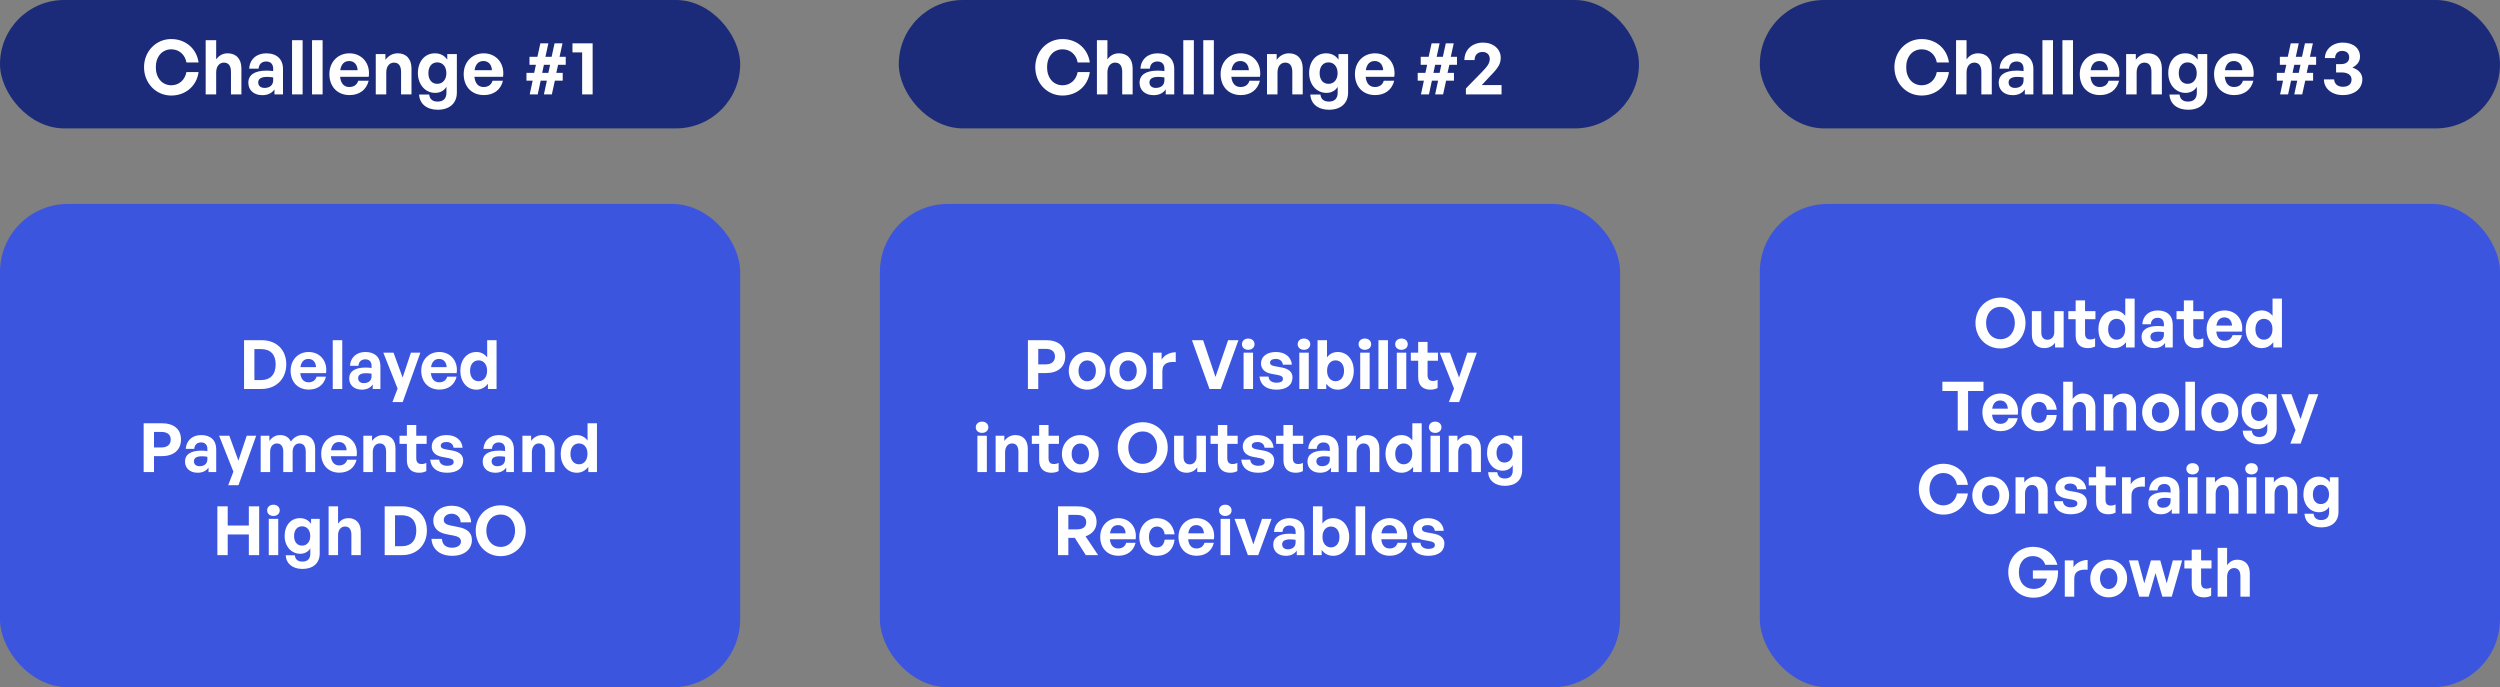 <?xml version="1.0" encoding="UTF-8"?> <svg xmlns="http://www.w3.org/2000/svg" width="662" height="182" viewBox="0 0 662 182" fill="none"><rect x="0" y="0" width="662" height="182" fill="#808080" stroke="none"/><rect y="54" width="196" height="128" rx="18" fill="#3C55DF"></rect><path d="M69.216 103H64.626V90.076H69.216C73.32 90.076 75.804 92.704 75.804 96.466C75.804 100.228 73.23 103 69.216 103ZM67.362 92.434V100.642H69.072C71.646 100.642 72.996 99.148 72.996 96.466C72.996 93.892 71.646 92.434 69.072 92.434H67.362ZM81.764 103.162C78.884 103.162 76.958 101.164 76.958 98.158C76.958 95.296 78.956 93.208 81.728 93.208C84.77 93.208 86.786 95.674 86.336 98.806H79.514C79.676 100.372 80.432 101.236 81.71 101.236C82.808 101.236 83.546 100.696 83.834 99.742H86.318C85.778 101.92 84.104 103.162 81.764 103.162ZM81.674 95.044C80.504 95.044 79.766 95.8 79.55 97.222H83.69C83.618 95.89 82.862 95.044 81.674 95.044ZM90.632 103H88.112V90.076H90.632V103ZM98.699 103V101.812C98.069 102.712 97.115 103.18 95.801 103.18C93.803 103.18 92.471 102.01 92.471 100.21C92.471 98.338 93.983 97.33 96.791 97.33C97.331 97.33 97.799 97.366 98.393 97.438V96.862C98.393 95.782 97.781 95.152 96.737 95.152C95.657 95.152 95.009 95.782 94.919 96.862H92.669C92.813 94.648 94.415 93.208 96.737 93.208C99.257 93.208 100.733 94.594 100.733 96.952V103H98.699ZM94.829 100.138C94.829 100.948 95.405 101.452 96.341 101.452C97.619 101.452 98.393 100.75 98.393 99.634V98.95C97.799 98.86 97.385 98.824 96.953 98.824C95.531 98.824 94.829 99.274 94.829 100.138ZM111.313 93.388L106.633 106.474H103.915L105.283 102.892L101.503 93.388H104.203L106.615 99.976L108.811 93.388H111.313ZM116.353 103.162C113.473 103.162 111.547 101.164 111.547 98.158C111.547 95.296 113.545 93.208 116.317 93.208C119.359 93.208 121.375 95.674 120.925 98.806H114.103C114.265 100.372 115.021 101.236 116.299 101.236C117.397 101.236 118.135 100.696 118.423 99.742H120.907C120.367 101.92 118.693 103.162 116.353 103.162ZM116.263 95.044C115.093 95.044 114.355 95.8 114.139 97.222H118.279C118.207 95.89 117.451 95.044 116.263 95.044ZM121.895 98.194C121.895 95.35 123.569 93.208 126.161 93.208C127.313 93.208 128.285 93.712 129.005 94.63V90.076H131.489V103H129.203V101.614C128.447 102.622 127.403 103.18 126.161 103.18C123.569 103.18 121.895 101.002 121.895 98.194ZM124.469 98.194C124.469 99.994 125.495 100.948 126.719 100.948C127.961 100.948 128.987 99.976 128.987 98.158C128.987 96.34 127.943 95.422 126.719 95.422C125.495 95.422 124.469 96.358 124.469 98.194ZM42.813 120.788H40.779V125H38.044V112.076H42.813C45.964 112.076 47.925 113.57 47.925 116.378C47.925 119.186 45.964 120.788 42.813 120.788ZM42.795 114.38H40.779V118.484H42.795C44.343 118.484 45.208 117.674 45.208 116.396C45.208 115.118 44.343 114.38 42.795 114.38ZM55.218 125V123.812C54.588 124.712 53.634 125.18 52.32 125.18C50.322 125.18 48.99 124.01 48.99 122.21C48.99 120.338 50.502 119.33 53.31 119.33C53.85 119.33 54.318 119.366 54.912 119.438V118.862C54.912 117.782 54.3 117.152 53.256 117.152C52.176 117.152 51.528 117.782 51.438 118.862H49.188C49.332 116.648 50.934 115.208 53.256 115.208C55.776 115.208 57.252 116.594 57.252 118.952V125H55.218ZM51.348 122.138C51.348 122.948 51.924 123.452 52.86 123.452C54.138 123.452 54.912 122.75 54.912 121.634V120.95C54.318 120.86 53.904 120.824 53.472 120.824C52.05 120.824 51.348 121.274 51.348 122.138ZM67.832 115.388L63.152 128.474H60.434L61.802 124.892L58.022 115.388H60.722L63.134 121.976L65.33 115.388H67.832ZM71.532 125H69.03V115.388H71.334V116.756C72.036 115.784 72.936 115.208 74.214 115.208C75.528 115.208 76.536 115.82 77.022 116.918C77.778 115.856 78.75 115.208 80.19 115.208C82.134 115.208 83.448 116.486 83.448 118.79V125H80.964V119.582C80.964 118.232 80.388 117.422 79.29 117.422C78.3 117.422 77.49 118.196 77.49 119.636V125H75.006V119.582C75.006 118.232 74.43 117.422 73.332 117.422C72.324 117.422 71.532 118.196 71.532 119.636V125ZM89.865 125.162C86.984 125.162 85.058 123.164 85.058 120.158C85.058 117.296 87.056 115.208 89.829 115.208C92.871 115.208 94.886 117.674 94.436 120.806H87.615C87.776 122.372 88.532 123.236 89.811 123.236C90.909 123.236 91.647 122.696 91.934 121.742H94.418C93.879 123.92 92.204 125.162 89.865 125.162ZM89.775 117.044C88.605 117.044 87.867 117.8 87.65 119.222H91.79C91.719 117.89 90.963 117.044 89.775 117.044ZM98.714 119.762V125H96.212V115.388H98.516V116.756C99.218 115.802 100.208 115.208 101.468 115.208C103.394 115.208 104.726 116.468 104.726 118.79V125H102.242V119.636C102.242 118.214 101.684 117.422 100.55 117.422C99.56 117.422 98.714 118.214 98.714 119.762ZM112.888 122.57V124.748C112.276 125.054 111.7 125.18 110.962 125.18C108.982 125.18 107.74 124.046 107.74 121.886V117.53H105.796V115.388H107.74V112.544H110.224V115.388H112.978V117.53H110.224V121.31C110.224 122.426 110.728 122.876 111.628 122.876C112.096 122.876 112.528 122.768 112.888 122.57ZM122.653 121.922C122.653 123.938 121.123 125.18 118.387 125.18C115.651 125.18 114.121 123.866 113.923 121.724H116.317C116.335 122.714 117.181 123.344 118.423 123.344C119.395 123.344 120.133 123.038 120.133 122.354C120.133 121.742 119.737 121.49 118.819 121.31L117.091 120.986C115.363 120.68 114.319 119.726 114.319 118.232C114.319 116.45 115.849 115.208 118.243 115.208C120.655 115.208 122.311 116.486 122.491 118.556H120.097C120.007 117.62 119.305 117.044 118.243 117.044C117.325 117.044 116.713 117.386 116.713 117.998C116.713 118.574 117.109 118.808 117.973 118.97L119.827 119.312C121.699 119.672 122.653 120.536 122.653 121.922ZM134.047 125V123.812C133.417 124.712 132.463 125.18 131.149 125.18C129.151 125.18 127.819 124.01 127.819 122.21C127.819 120.338 129.331 119.33 132.139 119.33C132.679 119.33 133.147 119.366 133.741 119.438V118.862C133.741 117.782 133.129 117.152 132.085 117.152C131.005 117.152 130.357 117.782 130.267 118.862H128.017C128.161 116.648 129.763 115.208 132.085 115.208C134.605 115.208 136.081 116.594 136.081 118.952V125H134.047ZM130.177 122.138C130.177 122.948 130.753 123.452 131.689 123.452C132.967 123.452 133.741 122.75 133.741 121.634V120.95C133.147 120.86 132.733 120.824 132.301 120.824C130.879 120.824 130.177 121.274 130.177 122.138ZM140.839 119.762V125H138.337V115.388H140.641V116.756C141.343 115.802 142.333 115.208 143.593 115.208C145.519 115.208 146.851 116.468 146.851 118.79V125H144.367V119.636C144.367 118.214 143.809 117.422 142.675 117.422C141.685 117.422 140.839 118.214 140.839 119.762ZM148.477 120.194C148.477 117.35 150.151 115.208 152.743 115.208C153.895 115.208 154.867 115.712 155.587 116.63V112.076H158.071V125H155.785V123.614C155.029 124.622 153.985 125.18 152.743 125.18C150.151 125.18 148.477 123.002 148.477 120.194ZM151.051 120.194C151.051 121.994 152.077 122.948 153.301 122.948C154.543 122.948 155.569 121.976 155.569 120.158C155.569 118.34 154.525 117.422 153.301 117.422C152.077 117.422 151.051 118.358 151.051 120.194ZM60.295 147H57.559V134.076H60.295V139.17H65.893V134.076H68.629V147H65.893V141.528H60.295V147ZM74.07 135.156C74.07 136.002 73.386 136.632 72.396 136.632C71.424 136.632 70.74 136.002 70.74 135.156C70.74 134.274 71.424 133.644 72.396 133.644C73.386 133.644 74.07 134.274 74.07 135.156ZM73.674 147H71.172V137.388H73.674V147ZM80.086 150.654C77.494 150.654 75.766 149.25 75.658 147.036H78.07C78.178 148.134 78.88 148.71 80.068 148.71C81.454 148.71 82.174 147.972 82.174 146.586V145.182C81.652 146.1 80.662 146.64 79.492 146.64C77.134 146.64 75.37 144.642 75.37 141.924C75.37 139.134 77.026 137.208 79.402 137.208C80.698 137.208 81.67 137.712 82.372 138.702V137.388H84.658V146.55C84.658 149.106 82.93 150.654 80.086 150.654ZM77.872 141.924C77.872 143.49 78.682 144.48 79.978 144.48C81.292 144.48 82.156 143.454 82.156 141.942C82.156 140.376 81.292 139.368 79.978 139.368C78.7 139.368 77.872 140.358 77.872 141.924ZM89.518 141.762V147H87.016V134.076H89.518V138.648C90.184 137.766 91.012 137.208 92.272 137.208C94.198 137.208 95.53 138.468 95.53 140.79V147H93.046V141.636C93.046 140.214 92.488 139.422 91.354 139.422C90.364 139.422 89.518 140.214 89.518 141.762ZM106.454 147H101.864V134.076H106.454C110.558 134.076 113.042 136.704 113.042 140.466C113.042 144.228 110.468 147 106.454 147ZM104.6 136.434V144.642H106.31C108.884 144.642 110.234 143.148 110.234 140.466C110.234 137.892 108.884 136.434 106.31 136.434H104.6ZM124.96 142.986C124.96 145.452 122.98 147.18 119.74 147.18C116.482 147.18 114.448 145.434 114.25 142.698H117.022C117.094 144.12 118.012 145.038 119.686 145.038C121.072 145.038 122.062 144.426 122.062 143.382C122.062 142.572 121.432 142.086 120.334 141.87L118.21 141.456C116.248 141.078 114.736 140.016 114.736 137.874C114.736 135.57 116.77 133.914 119.56 133.914C122.458 133.914 124.582 135.606 124.762 138.306H121.99C121.9 136.956 120.964 136.038 119.596 136.038C118.264 136.038 117.508 136.794 117.508 137.694C117.508 138.576 118.318 138.954 119.254 139.134L121.468 139.584C123.736 140.034 124.96 141.078 124.96 142.986ZM132.576 147.27C128.85 147.27 125.97 144.39 125.97 140.52C125.97 136.65 128.85 133.806 132.576 133.806C136.32 133.806 139.218 136.65 139.218 140.52C139.218 144.39 136.32 147.27 132.576 147.27ZM132.576 144.822C134.952 144.822 136.392 142.896 136.392 140.52C136.392 138.144 134.952 136.254 132.576 136.254C130.218 136.254 128.778 138.144 128.778 140.52C128.778 142.896 130.218 144.822 132.576 144.822Z" fill="white"></path><rect x="233" y="54" width="196" height="128" rx="18" fill="#3C55DF"></rect><path d="M276.964 98.788H274.93V103H272.194V90.076H276.964C280.114 90.076 282.076 91.57 282.076 94.378C282.076 97.186 280.114 98.788 276.964 98.788ZM276.946 92.38H274.93V96.484H276.946C278.494 96.484 279.358 95.674 279.358 94.396C279.358 93.118 278.494 92.38 276.946 92.38ZM287.893 103.18C285.103 103.18 283.015 100.984 283.015 98.194C283.015 95.386 285.103 93.208 287.893 93.208C290.683 93.208 292.771 95.386 292.771 98.194C292.771 100.984 290.683 103.18 287.893 103.18ZM287.893 100.966C289.135 100.966 290.197 99.976 290.197 98.194C290.197 96.412 289.135 95.44 287.893 95.44C286.651 95.44 285.589 96.412 285.589 98.194C285.589 99.976 286.651 100.966 287.893 100.966ZM298.715 103.18C295.925 103.18 293.837 100.984 293.837 98.194C293.837 95.386 295.925 93.208 298.715 93.208C301.505 93.208 303.593 95.386 303.593 98.194C303.593 100.984 301.505 103.18 298.715 103.18ZM298.715 100.966C299.957 100.966 301.019 99.976 301.019 98.194C301.019 96.412 299.957 95.44 298.715 95.44C297.473 95.44 296.411 96.412 296.411 98.194C296.411 99.976 297.473 100.966 298.715 100.966ZM307.792 98.338V103H305.29V93.388H307.594V95.242C308.296 94.018 309.79 93.28 311.338 93.28V95.872C309.214 95.71 307.792 96.214 307.792 98.338ZM327.939 90.076L323.259 103H320.271L315.627 90.076H318.579L321.855 99.814L325.203 90.076H327.939ZM332.201 91.156C332.201 92.002 331.517 92.632 330.527 92.632C329.555 92.632 328.871 92.002 328.871 91.156C328.871 90.274 329.555 89.644 330.527 89.644C331.517 89.644 332.201 90.274 332.201 91.156ZM331.805 103H329.303V93.388H331.805V103ZM342.249 99.922C342.249 101.938 340.719 103.18 337.983 103.18C335.247 103.18 333.717 101.866 333.519 99.724H335.913C335.931 100.714 336.777 101.344 338.019 101.344C338.991 101.344 339.729 101.038 339.729 100.354C339.729 99.742 339.333 99.49 338.415 99.31L336.687 98.986C334.959 98.68 333.915 97.726 333.915 96.232C333.915 94.45 335.445 93.208 337.839 93.208C340.251 93.208 341.907 94.486 342.087 96.556H339.693C339.603 95.62 338.901 95.044 337.839 95.044C336.921 95.044 336.309 95.386 336.309 95.998C336.309 96.574 336.705 96.808 337.569 96.97L339.423 97.312C341.295 97.672 342.249 98.536 342.249 99.922ZM346.956 91.156C346.956 92.002 346.272 92.632 345.282 92.632C344.31 92.632 343.626 92.002 343.626 91.156C343.626 90.274 344.31 89.644 345.282 89.644C346.272 89.644 346.956 90.274 346.956 91.156ZM346.56 103H344.058V93.388H346.56V103ZM358.48 98.194C358.48 101.002 356.806 103.18 354.214 103.18C352.972 103.18 351.928 102.622 351.19 101.614V103H348.886V90.076H351.388V94.63C352.09 93.694 353.062 93.208 354.214 93.208C356.806 93.208 358.48 95.35 358.48 98.194ZM355.906 98.194C355.906 96.358 354.88 95.422 353.656 95.422C352.45 95.422 351.406 96.34 351.406 98.158C351.406 99.976 352.414 100.948 353.656 100.948C354.88 100.948 355.906 99.994 355.906 98.194ZM363.081 91.156C363.081 92.002 362.397 92.632 361.407 92.632C360.435 92.632 359.751 92.002 359.751 91.156C359.751 90.274 360.435 89.644 361.407 89.644C362.397 89.644 363.081 90.274 363.081 91.156ZM362.685 103H360.183V93.388H362.685V103ZM367.532 103H365.012V90.076H367.532V103ZM372.774 91.156C372.774 92.002 372.09 92.632 371.1 92.632C370.128 92.632 369.444 92.002 369.444 91.156C369.444 90.274 370.128 89.644 371.1 89.644C372.09 89.644 372.774 90.274 372.774 91.156ZM372.378 103H369.876V93.388H372.378V103ZM380.68 100.57V102.748C380.068 103.054 379.492 103.18 378.754 103.18C376.774 103.18 375.532 102.046 375.532 99.886V95.53H373.588V93.388H375.532V90.544H378.016V93.388H380.77V95.53H378.016V99.31C378.016 100.426 378.52 100.876 379.42 100.876C379.888 100.876 380.32 100.768 380.68 100.57ZM391.056 93.388L386.376 106.474H383.658L385.026 102.892L381.246 93.388H383.946L386.358 99.976L388.554 93.388H391.056ZM261.713 113.156C261.713 114.002 261.029 114.632 260.039 114.632C259.067 114.632 258.383 114.002 258.383 113.156C258.383 112.274 259.067 111.644 260.039 111.644C261.029 111.644 261.713 112.274 261.713 113.156ZM261.317 125H258.815V115.388H261.317V125ZM266.146 119.762V125H263.644V115.388H265.948V116.756C266.65 115.802 267.64 115.208 268.9 115.208C270.826 115.208 272.158 116.468 272.158 118.79V125H269.674V119.636C269.674 118.214 269.116 117.422 267.982 117.422C266.992 117.422 266.146 118.214 266.146 119.762ZM280.319 122.57V124.748C279.707 125.054 279.131 125.18 278.393 125.18C276.413 125.18 275.171 124.046 275.171 121.886V117.53H273.227V115.388H275.171V112.544H277.655V115.388H280.409V117.53H277.655V121.31C277.655 122.426 278.159 122.876 279.059 122.876C279.527 122.876 279.959 122.768 280.319 122.57ZM286.074 125.18C283.284 125.18 281.196 122.984 281.196 120.194C281.196 117.386 283.284 115.208 286.074 115.208C288.864 115.208 290.952 117.386 290.952 120.194C290.952 122.984 288.864 125.18 286.074 125.18ZM286.074 122.966C287.316 122.966 288.378 121.976 288.378 120.194C288.378 118.412 287.316 117.44 286.074 117.44C284.832 117.44 283.77 118.412 283.77 120.194C283.77 121.976 284.832 122.966 286.074 122.966ZM302.576 125.27C298.85 125.27 295.97 122.39 295.97 118.52C295.97 114.65 298.85 111.806 302.576 111.806C306.32 111.806 309.218 114.65 309.218 118.52C309.218 122.39 306.32 125.27 302.576 125.27ZM302.576 122.822C304.952 122.822 306.392 120.896 306.392 118.52C306.392 116.144 304.952 114.254 302.576 114.254C300.218 114.254 298.778 116.144 298.778 118.52C298.778 120.896 300.218 122.822 302.576 122.822ZM316.839 120.95V115.388H319.323V125H317.037V123.74C316.515 124.586 315.453 125.18 314.229 125.18C312.303 125.18 310.899 124.01 310.899 121.508V115.388H313.401V121.022C313.401 122.372 314.067 122.966 315.075 122.966C315.975 122.966 316.839 122.246 316.839 120.95ZM327.647 122.57V124.748C327.035 125.054 326.459 125.18 325.721 125.18C323.741 125.18 322.499 124.046 322.499 121.886V117.53H320.555V115.388H322.499V112.544H324.983V115.388H327.737V117.53H324.983V121.31C324.983 122.426 325.487 122.876 326.387 122.876C326.855 122.876 327.287 122.768 327.647 122.57ZM337.413 121.922C337.413 123.938 335.883 125.18 333.147 125.18C330.411 125.18 328.881 123.866 328.683 121.724H331.077C331.095 122.714 331.941 123.344 333.183 123.344C334.155 123.344 334.893 123.038 334.893 122.354C334.893 121.742 334.497 121.49 333.579 121.31L331.851 120.986C330.123 120.68 329.079 119.726 329.079 118.232C329.079 116.45 330.609 115.208 333.003 115.208C335.415 115.208 337.071 116.486 337.251 118.556H334.857C334.767 117.62 334.065 117.044 333.003 117.044C332.085 117.044 331.473 117.386 331.473 117.998C331.473 118.574 331.869 118.808 332.733 118.97L334.587 119.312C336.459 119.672 337.413 120.536 337.413 121.922ZM345.004 122.57V124.748C344.392 125.054 343.816 125.18 343.078 125.18C341.098 125.18 339.856 124.046 339.856 121.886V117.53H337.912V115.388H339.856V112.544H342.34V115.388H345.094V117.53H342.34V121.31C342.34 122.426 342.844 122.876 343.744 122.876C344.212 122.876 344.644 122.768 345.004 122.57ZM352.445 125V123.812C351.815 124.712 350.861 125.18 349.547 125.18C347.549 125.18 346.217 124.01 346.217 122.21C346.217 120.338 347.729 119.33 350.537 119.33C351.077 119.33 351.545 119.366 352.139 119.438V118.862C352.139 117.782 351.527 117.152 350.483 117.152C349.403 117.152 348.755 117.782 348.665 118.862H346.415C346.559 116.648 348.161 115.208 350.483 115.208C353.003 115.208 354.479 116.594 354.479 118.952V125H352.445ZM348.575 122.138C348.575 122.948 349.151 123.452 350.087 123.452C351.365 123.452 352.139 122.75 352.139 121.634V120.95C351.545 120.86 351.131 120.824 350.699 120.824C349.277 120.824 348.575 121.274 348.575 122.138ZM359.237 119.762V125H356.735V115.388H359.039V116.756C359.741 115.802 360.731 115.208 361.991 115.208C363.917 115.208 365.249 116.468 365.249 118.79V125H362.765V119.636C362.765 118.214 362.207 117.422 361.073 117.422C360.083 117.422 359.237 118.214 359.237 119.762ZM366.875 120.194C366.875 117.35 368.549 115.208 371.141 115.208C372.293 115.208 373.265 115.712 373.985 116.63V112.076H376.469V125H374.183V123.614C373.427 124.622 372.383 125.18 371.141 125.18C368.549 125.18 366.875 123.002 366.875 120.194ZM369.449 120.194C369.449 121.994 370.475 122.948 371.699 122.948C372.941 122.948 373.967 121.976 373.967 120.158C373.967 118.34 372.923 117.422 371.699 117.422C370.475 117.422 369.449 118.358 369.449 120.194ZM381.701 113.156C381.701 114.002 381.017 114.632 380.027 114.632C379.055 114.632 378.371 114.002 378.371 113.156C378.371 112.274 379.055 111.644 380.027 111.644C381.017 111.644 381.701 112.274 381.701 113.156ZM381.305 125H378.803V115.388H381.305V125ZM386.133 119.762V125H383.631V115.388H385.935V116.756C386.637 115.802 387.627 115.208 388.887 115.208C390.813 115.208 392.145 116.468 392.145 118.79V125H389.661V119.636C389.661 118.214 389.103 117.422 387.969 117.422C386.979 117.422 386.133 118.214 386.133 119.762ZM398.487 128.654C395.895 128.654 394.167 127.25 394.059 125.036H396.471C396.579 126.134 397.281 126.71 398.469 126.71C399.855 126.71 400.575 125.972 400.575 124.586V123.182C400.053 124.1 399.063 124.64 397.893 124.64C395.535 124.64 393.771 122.642 393.771 119.924C393.771 117.134 395.427 115.208 397.803 115.208C399.099 115.208 400.071 115.712 400.773 116.702V115.388H403.059V124.55C403.059 127.106 401.331 128.654 398.487 128.654ZM396.273 119.924C396.273 121.49 397.083 122.48 398.379 122.48C399.693 122.48 400.557 121.454 400.557 119.942C400.557 118.376 399.693 117.368 398.379 117.368C397.101 117.368 396.273 118.358 396.273 119.924ZM282.9 147H280.164V134.076H285.222C288.48 134.076 290.37 135.588 290.37 138.27C290.37 140.016 289.29 141.402 287.454 142.014L290.784 147H287.526L284.61 142.428H282.9V147ZM282.9 136.344V140.178H285.096C286.752 140.178 287.634 139.53 287.634 138.27C287.634 136.992 286.752 136.344 285.096 136.344H282.9ZM296.142 147.162C293.262 147.162 291.336 145.164 291.336 142.158C291.336 139.296 293.334 137.208 296.106 137.208C299.148 137.208 301.164 139.674 300.714 142.806H293.892C294.054 144.372 294.81 145.236 296.088 145.236C297.186 145.236 297.924 144.696 298.212 143.742H300.696C300.156 145.92 298.482 147.162 296.142 147.162ZM296.052 139.044C294.882 139.044 294.144 139.8 293.928 141.222H298.068C297.996 139.89 297.24 139.044 296.052 139.044ZM306.364 147.18C303.592 147.18 301.684 145.128 301.684 142.194C301.684 139.314 303.664 137.208 306.364 137.208C308.866 137.208 310.72 138.9 311.026 141.492H308.398C308.272 140.214 307.498 139.422 306.364 139.422C305.068 139.422 304.24 140.484 304.24 142.194C304.24 143.922 305.05 144.966 306.364 144.966C307.516 144.966 308.254 144.21 308.398 142.896H311.026C310.738 145.542 308.938 147.18 306.364 147.18ZM316.873 147.162C313.993 147.162 312.067 145.164 312.067 142.158C312.067 139.296 314.065 137.208 316.837 137.208C319.879 137.208 321.895 139.674 321.445 142.806H314.623C314.785 144.372 315.541 145.236 316.819 145.236C317.917 145.236 318.655 144.696 318.943 143.742H321.427C320.887 145.92 319.213 147.162 316.873 147.162ZM316.783 139.044C315.613 139.044 314.875 139.8 314.659 141.222H318.799C318.727 139.89 317.971 139.044 316.783 139.044ZM326.119 135.156C326.119 136.002 325.435 136.632 324.445 136.632C323.473 136.632 322.789 136.002 322.789 135.156C322.789 134.274 323.473 133.644 324.445 133.644C325.435 133.644 326.119 134.274 326.119 135.156ZM325.723 147H323.221V137.388H325.723V147ZM336.707 137.388L333.179 147H330.443L326.897 137.388H329.597L331.883 144.156L334.187 137.388H336.707ZM343.383 147V145.812C342.753 146.712 341.799 147.18 340.485 147.18C338.487 147.18 337.155 146.01 337.155 144.21C337.155 142.338 338.667 141.33 341.475 141.33C342.015 141.33 342.483 141.366 343.077 141.438V140.862C343.077 139.782 342.465 139.152 341.421 139.152C340.341 139.152 339.693 139.782 339.603 140.862H337.353C337.497 138.648 339.099 137.208 341.421 137.208C343.941 137.208 345.417 138.594 345.417 140.952V147H343.383ZM339.513 144.138C339.513 144.948 340.089 145.452 341.025 145.452C342.303 145.452 343.077 144.75 343.077 143.634V142.95C342.483 142.86 342.069 142.824 341.637 142.824C340.215 142.824 339.513 143.274 339.513 144.138ZM357.267 142.194C357.267 145.002 355.593 147.18 353.001 147.18C351.759 147.18 350.715 146.622 349.977 145.614V147H347.673V134.076H350.175V138.63C350.877 137.694 351.849 137.208 353.001 137.208C355.593 137.208 357.267 139.35 357.267 142.194ZM354.693 142.194C354.693 140.358 353.667 139.422 352.443 139.422C351.237 139.422 350.193 140.34 350.193 142.158C350.193 143.976 351.201 144.948 352.443 144.948C353.667 144.948 354.693 143.994 354.693 142.194ZM361.49 147H358.97V134.076H361.49V147ZM368.01 147.162C365.13 147.162 363.204 145.164 363.204 142.158C363.204 139.296 365.202 137.208 367.974 137.208C371.016 137.208 373.032 139.674 372.582 142.806H365.76C365.922 144.372 366.678 145.236 367.956 145.236C369.054 145.236 369.792 144.696 370.08 143.742H372.564C372.024 145.92 370.35 147.162 368.01 147.162ZM367.92 139.044C366.75 139.044 366.012 139.8 365.796 141.222H369.936C369.864 139.89 369.108 139.044 367.92 139.044ZM382.476 143.922C382.476 145.938 380.946 147.18 378.21 147.18C375.474 147.18 373.944 145.866 373.746 143.724H376.14C376.158 144.714 377.004 145.344 378.246 145.344C379.218 145.344 379.956 145.038 379.956 144.354C379.956 143.742 379.56 143.49 378.642 143.31L376.914 142.986C375.186 142.68 374.142 141.726 374.142 140.232C374.142 138.45 375.672 137.208 378.066 137.208C380.478 137.208 382.134 138.486 382.314 140.556H379.92C379.83 139.62 379.128 139.044 378.066 139.044C377.148 139.044 376.536 139.386 376.536 139.998C376.536 140.574 376.932 140.808 377.796 140.97L379.65 141.312C381.522 141.672 382.476 142.536 382.476 143.922Z" fill="white"></path><rect width="196" height="34" rx="17" fill="#1B2B79"></rect><path d="M45.34 25.3C41.3 25.3 38.14 22.02 38.14 17.8C38.14 13.6 41.3 10.34 45.34 10.34C49.12 10.34 52.08 12.86 52.58 16.54H49.36C49.02 14.48 47.42 13.06 45.38 13.06C42.92 13.06 41.26 15 41.26 17.8C41.26 20.62 42.92 22.58 45.38 22.58C47.42 22.58 49 21.14 49.36 19.08H52.58C52.08 22.8 49.12 25.3 45.34 25.3ZM57.243 19.18V25H54.463V10.64H57.243V15.72C57.983 14.74 58.903 14.12 60.303 14.12C62.443 14.12 63.923 15.52 63.923 18.1V25H61.163V19.04C61.163 17.46 60.543 16.58 59.283 16.58C58.183 16.58 57.243 17.46 57.243 19.18ZM72.678 25V23.68C71.978 24.68 70.918 25.2 69.458 25.2C67.238 25.2 65.758 23.9 65.758 21.9C65.758 19.82 67.438 18.7 70.558 18.7C71.158 18.7 71.678 18.74 72.338 18.82V18.18C72.338 16.98 71.658 16.28 70.498 16.28C69.298 16.28 68.578 16.98 68.478 18.18H65.978C66.138 15.72 67.918 14.12 70.498 14.12C73.298 14.12 74.938 15.66 74.938 18.28V25H72.678ZM68.378 21.82C68.378 22.72 69.018 23.28 70.058 23.28C71.478 23.28 72.338 22.5 72.338 21.26V20.5C71.678 20.4 71.218 20.36 70.738 20.36C69.158 20.36 68.378 20.86 68.378 21.82ZM80.134 25H77.334V10.64H80.134V25ZM85.427 25H82.627V10.64H85.427V25ZM92.56 25.18C89.36 25.18 87.22 22.96 87.22 19.62C87.22 16.44 89.44 14.12 92.52 14.12C95.9 14.12 98.14 16.86 97.64 20.34H90.06C90.24 22.08 91.08 23.04 92.5 23.04C93.72 23.04 94.54 22.44 94.86 21.38H97.62C97.02 23.8 95.16 25.18 92.56 25.18ZM92.46 16.16C91.16 16.16 90.34 17 90.1 18.58H94.7C94.62 17.1 93.78 16.16 92.46 16.16ZM102.282 19.18V25H99.502V14.32H102.062V15.84C102.842 14.78 103.942 14.12 105.342 14.12C107.482 14.12 108.962 15.52 108.962 18.1V25H106.202V19.04C106.202 17.46 105.582 16.58 104.322 16.58C103.222 16.58 102.282 17.46 102.282 19.18ZM115.897 29.06C113.017 29.06 111.097 27.5 110.977 25.04H113.657C113.777 26.26 114.557 26.9 115.877 26.9C117.417 26.9 118.217 26.08 118.217 24.54V22.98C117.637 24 116.537 24.6 115.237 24.6C112.617 24.6 110.657 22.38 110.657 19.36C110.657 16.26 112.497 14.12 115.137 14.12C116.577 14.12 117.657 14.68 118.437 15.78V14.32H120.977V24.5C120.977 27.34 119.057 29.06 115.897 29.06ZM113.437 19.36C113.437 21.1 114.337 22.2 115.777 22.2C117.237 22.2 118.197 21.06 118.197 19.38C118.197 17.64 117.237 16.52 115.777 16.52C114.357 16.52 113.437 17.62 113.437 19.36ZM128.126 25.18C124.926 25.18 122.786 22.96 122.786 19.62C122.786 16.44 125.006 14.12 128.086 14.12C131.466 14.12 133.706 16.86 133.206 20.34H125.626C125.806 22.08 126.646 23.04 128.066 23.04C129.286 23.04 130.106 22.44 130.426 21.38H133.186C132.586 23.8 130.726 25.18 128.126 25.18ZM128.026 16.16C126.726 16.16 125.906 17 125.666 18.58H130.266C130.186 17.1 129.346 16.16 128.026 16.16ZM142.388 25H140.268L141.048 21.36H139.408V19.3H141.448L141.908 17.16H140.208V15.04H142.308L143.088 11.48H145.208L144.428 15.04H146.068L146.848 11.48H148.948L148.168 15.04H149.808V17.16H147.788L147.308 19.3H149.008V21.36H146.928L146.128 25H144.028L144.808 21.36H143.168L142.388 25ZM144.028 17.16L143.568 19.3H145.208L145.668 17.16H144.028ZM156.931 25H154.151V13.88H151.591V11.48H156.931V25Z" fill="white"></path><rect x="466" width="196" height="34" rx="17" fill="#1B2B79"></rect><path d="M508.84 25.3C504.8 25.3 501.64 22.02 501.64 17.8C501.64 13.6 504.8 10.34 508.84 10.34C512.62 10.34 515.58 12.86 516.08 16.54H512.86C512.52 14.48 510.92 13.06 508.88 13.06C506.42 13.06 504.76 15 504.76 17.8C504.76 20.62 506.42 22.58 508.88 22.58C510.92 22.58 512.5 21.14 512.86 19.08H516.08C515.58 22.8 512.62 25.3 508.84 25.3ZM520.743 19.18V25H517.963V10.64H520.743V15.72C521.483 14.74 522.403 14.12 523.803 14.12C525.943 14.12 527.423 15.52 527.423 18.1V25H524.663V19.04C524.663 17.46 524.043 16.58 522.783 16.58C521.683 16.58 520.743 17.46 520.743 19.18ZM536.178 25V23.68C535.478 24.68 534.418 25.2 532.958 25.2C530.738 25.2 529.258 23.9 529.258 21.9C529.258 19.82 530.938 18.7 534.058 18.7C534.658 18.7 535.178 18.74 535.838 18.82V18.18C535.838 16.98 535.158 16.28 533.998 16.28C532.798 16.28 532.078 16.98 531.978 18.18H529.478C529.638 15.72 531.418 14.12 533.998 14.12C536.798 14.12 538.438 15.66 538.438 18.28V25H536.178ZM531.878 21.82C531.878 22.72 532.518 23.28 533.558 23.28C534.978 23.28 535.838 22.5 535.838 21.26V20.5C535.178 20.4 534.718 20.36 534.238 20.36C532.658 20.36 531.878 20.86 531.878 21.82ZM543.634 25H540.834V10.64H543.634V25ZM548.927 25H546.127V10.64H548.927V25ZM556.06 25.18C552.86 25.18 550.72 22.96 550.72 19.62C550.72 16.44 552.94 14.12 556.02 14.12C559.4 14.12 561.64 16.86 561.14 20.34H553.56C553.74 22.08 554.58 23.04 556 23.04C557.22 23.04 558.04 22.44 558.36 21.38H561.12C560.52 23.8 558.66 25.18 556.06 25.18ZM555.96 16.16C554.66 16.16 553.84 17 553.6 18.58H558.2C558.12 17.1 557.28 16.16 555.96 16.16ZM565.782 19.18V25H563.002V14.32H565.562V15.84C566.342 14.78 567.442 14.12 568.842 14.12C570.982 14.12 572.462 15.52 572.462 18.1V25H569.702V19.04C569.702 17.46 569.082 16.58 567.822 16.58C566.722 16.58 565.782 17.46 565.782 19.18ZM579.397 29.06C576.517 29.06 574.597 27.5 574.477 25.04H577.157C577.277 26.26 578.057 26.9 579.377 26.9C580.917 26.9 581.717 26.08 581.717 24.54V22.98C581.137 24 580.037 24.6 578.737 24.6C576.117 24.6 574.157 22.38 574.157 19.36C574.157 16.26 575.997 14.12 578.637 14.12C580.077 14.12 581.157 14.68 581.937 15.78V14.32H584.477V24.5C584.477 27.34 582.557 29.06 579.397 29.06ZM576.937 19.36C576.937 21.1 577.837 22.2 579.277 22.2C580.737 22.2 581.697 21.06 581.697 19.38C581.697 17.64 580.737 16.52 579.277 16.52C577.857 16.52 576.937 17.62 576.937 19.36ZM591.626 25.18C588.426 25.18 586.286 22.96 586.286 19.62C586.286 16.44 588.506 14.12 591.586 14.12C594.966 14.12 597.206 16.86 596.706 20.34H589.126C589.306 22.08 590.146 23.04 591.566 23.04C592.786 23.04 593.606 22.44 593.926 21.38H596.686C596.086 23.8 594.226 25.18 591.626 25.18ZM591.526 16.16C590.226 16.16 589.406 17 589.166 18.58H593.766C593.686 17.1 592.846 16.16 591.526 16.16ZM605.888 25H603.768L604.548 21.36H602.908V19.3H604.948L605.408 17.16H603.708V15.04H605.808L606.588 11.48H608.708L607.928 15.04H609.568L610.348 11.48H612.448L611.668 15.04H613.308V17.16H611.288L610.808 19.3H612.508V21.36H610.428L609.628 25H607.528L608.308 21.36H606.668L605.888 25ZM607.528 17.16L607.068 19.3H608.708L609.168 17.16H607.528ZM620.371 25.18C617.451 25.18 615.391 23.46 615.371 21.02H618.071C618.151 22.24 619.031 22.98 620.411 22.98C621.851 22.98 622.691 22.26 622.691 21.06C622.691 19.88 621.711 19.18 620.051 19.18H618.591V16.98H619.891C621.251 16.98 622.071 16.3 622.071 15.2C622.071 14.14 621.371 13.48 620.211 13.48C619.071 13.48 618.351 14.2 618.331 15.38H615.631C615.651 13.04 617.691 11.28 620.351 11.28C623.191 11.28 624.931 12.82 624.931 15C624.931 16.24 624.211 17.22 622.911 17.9C624.591 18.44 625.551 19.52 625.551 20.98C625.551 23.48 623.471 25.18 620.371 25.18Z" fill="white"></path><rect x="466" y="54" width="196" height="128" rx="18" fill="#3C55DF"></rect><path d="M529.711 92.27C525.985 92.27 523.105 89.39 523.105 85.52C523.105 81.65 525.985 78.806 529.711 78.806C533.455 78.806 536.353 81.65 536.353 85.52C536.353 89.39 533.455 92.27 529.711 92.27ZM529.711 89.822C532.087 89.822 533.527 87.896 533.527 85.52C533.527 83.144 532.087 81.254 529.711 81.254C527.353 81.254 525.913 83.144 525.913 85.52C525.913 87.896 527.353 89.822 529.711 89.822ZM543.974 87.95V82.388H546.458V92H544.172V90.74C543.65 91.586 542.588 92.18 541.364 92.18C539.438 92.18 538.034 91.01 538.034 88.508V82.388H540.536V88.022C540.536 89.372 541.202 89.966 542.21 89.966C543.11 89.966 543.974 89.246 543.974 87.95ZM554.782 89.57V91.748C554.17 92.054 553.594 92.18 552.856 92.18C550.876 92.18 549.634 91.046 549.634 88.886V84.53H547.69V82.388H549.634V79.544H552.118V82.388H554.872V84.53H552.118V88.31C552.118 89.426 552.622 89.876 553.522 89.876C553.99 89.876 554.422 89.768 554.782 89.57ZM555.658 87.194C555.658 84.35 557.332 82.208 559.924 82.208C561.076 82.208 562.048 82.712 562.768 83.63V79.076H565.252V92H562.966V90.614C562.21 91.622 561.166 92.18 559.924 92.18C557.332 92.18 555.658 90.002 555.658 87.194ZM558.232 87.194C558.232 88.994 559.258 89.948 560.482 89.948C561.724 89.948 562.75 88.976 562.75 87.158C562.75 85.34 561.706 84.422 560.482 84.422C559.258 84.422 558.232 85.358 558.232 87.194ZM573.31 92V90.812C572.68 91.712 571.726 92.18 570.412 92.18C568.414 92.18 567.082 91.01 567.082 89.21C567.082 87.338 568.594 86.33 571.402 86.33C571.942 86.33 572.41 86.366 573.004 86.438V85.862C573.004 84.782 572.392 84.152 571.348 84.152C570.268 84.152 569.62 84.782 569.53 85.862H567.28C567.424 83.648 569.026 82.208 571.348 82.208C573.868 82.208 575.344 83.594 575.344 85.952V92H573.31ZM569.44 89.138C569.44 89.948 570.016 90.452 570.952 90.452C572.23 90.452 573.004 89.75 573.004 88.634V87.95C572.41 87.86 571.996 87.824 571.564 87.824C570.142 87.824 569.44 88.274 569.44 89.138ZM583.435 89.57V91.748C582.823 92.054 582.247 92.18 581.509 92.18C579.529 92.18 578.287 91.046 578.287 88.886V84.53H576.343V82.388H578.287V79.544H580.771V82.388H583.525V84.53H580.771V88.31C580.771 89.426 581.275 89.876 582.175 89.876C582.643 89.876 583.075 89.768 583.435 89.57ZM589.118 92.162C586.238 92.162 584.312 90.164 584.312 87.158C584.312 84.296 586.31 82.208 589.082 82.208C592.124 82.208 594.14 84.674 593.69 87.806H586.868C587.03 89.372 587.786 90.236 589.064 90.236C590.162 90.236 590.9 89.696 591.188 88.742H593.672C593.132 90.92 591.458 92.162 589.118 92.162ZM589.028 84.044C587.858 84.044 587.12 84.8 586.904 86.222H591.044C590.972 84.89 590.216 84.044 589.028 84.044ZM594.66 87.194C594.66 84.35 596.334 82.208 598.926 82.208C600.078 82.208 601.05 82.712 601.77 83.63V79.076H604.254V92H601.968V90.614C601.212 91.622 600.168 92.18 598.926 92.18C596.334 92.18 594.66 90.002 594.66 87.194ZM597.234 87.194C597.234 88.994 598.26 89.948 599.484 89.948C600.726 89.948 601.752 88.976 601.752 87.158C601.752 85.34 600.708 84.422 599.484 84.422C598.26 84.422 597.234 85.358 597.234 87.194ZM521.145 114H518.409V103.542H514.341V101.076H525.231V103.542H521.145V114ZM529.746 114.162C526.866 114.162 524.94 112.164 524.94 109.158C524.94 106.296 526.938 104.208 529.71 104.208C532.752 104.208 534.768 106.674 534.318 109.806H527.496C527.658 111.372 528.414 112.236 529.692 112.236C530.79 112.236 531.528 111.696 531.816 110.742H534.3C533.76 112.92 532.086 114.162 529.746 114.162ZM529.656 106.044C528.486 106.044 527.748 106.8 527.532 108.222H531.672C531.6 106.89 530.844 106.044 529.656 106.044ZM539.968 114.18C537.196 114.18 535.288 112.128 535.288 109.194C535.288 106.314 537.268 104.208 539.968 104.208C542.47 104.208 544.324 105.9 544.63 108.492H542.002C541.876 107.214 541.102 106.422 539.968 106.422C538.672 106.422 537.844 107.484 537.844 109.194C537.844 110.922 538.654 111.966 539.968 111.966C541.12 111.966 541.858 111.21 542.002 109.896H544.63C544.342 112.542 542.542 114.18 539.968 114.18ZM548.838 108.762V114H546.336V101.076H548.838V105.648C549.504 104.766 550.332 104.208 551.592 104.208C553.518 104.208 554.85 105.468 554.85 107.79V114H552.366V108.636C552.366 107.214 551.808 106.422 550.674 106.422C549.684 106.422 548.838 107.214 548.838 108.762ZM559.608 108.762V114H557.106V104.388H559.41V105.756C560.112 104.802 561.102 104.208 562.362 104.208C564.288 104.208 565.62 105.468 565.62 107.79V114H563.136V108.636C563.136 107.214 562.578 106.422 561.444 106.422C560.454 106.422 559.608 107.214 559.608 108.762ZM572.124 114.18C569.334 114.18 567.246 111.984 567.246 109.194C567.246 106.386 569.334 104.208 572.124 104.208C574.914 104.208 577.002 106.386 577.002 109.194C577.002 111.984 574.914 114.18 572.124 114.18ZM572.124 111.966C573.366 111.966 574.428 110.976 574.428 109.194C574.428 107.412 573.366 106.44 572.124 106.44C570.882 106.44 569.82 107.412 569.82 109.194C569.82 110.976 570.882 111.966 572.124 111.966ZM581.218 114H578.698V101.076H581.218V114ZM587.81 114.18C585.02 114.18 582.932 111.984 582.932 109.194C582.932 106.386 585.02 104.208 587.81 104.208C590.6 104.208 592.688 106.386 592.688 109.194C592.688 111.984 590.6 114.18 587.81 114.18ZM587.81 111.966C589.052 111.966 590.114 110.976 590.114 109.194C590.114 107.412 589.052 106.44 587.81 106.44C586.568 106.44 585.506 107.412 585.506 109.194C585.506 110.976 586.568 111.966 587.81 111.966ZM598.295 117.654C595.703 117.654 593.975 116.25 593.867 114.036H596.279C596.387 115.134 597.089 115.71 598.277 115.71C599.663 115.71 600.383 114.972 600.383 113.586V112.182C599.861 113.1 598.871 113.64 597.701 113.64C595.343 113.64 593.579 111.642 593.579 108.924C593.579 106.134 595.235 104.208 597.611 104.208C598.907 104.208 599.879 104.712 600.581 105.702V104.388H602.867V113.55C602.867 116.106 601.139 117.654 598.295 117.654ZM596.081 108.924C596.081 110.49 596.891 111.48 598.187 111.48C599.501 111.48 600.365 110.454 600.365 108.942C600.365 107.376 599.501 106.368 598.187 106.368C596.909 106.368 596.081 107.358 596.081 108.924ZM613.883 104.388L609.203 117.474H606.485L607.853 113.892L604.073 104.388H606.773L609.185 110.976L611.381 104.388H613.883ZM514.584 136.27C510.948 136.27 508.104 133.318 508.104 129.52C508.104 125.74 510.948 122.806 514.584 122.806C517.986 122.806 520.65 125.074 521.1 128.386H518.202C517.896 126.532 516.456 125.254 514.62 125.254C512.406 125.254 510.912 127 510.912 129.52C510.912 132.058 512.406 133.822 514.62 133.822C516.456 133.822 517.878 132.526 518.202 130.672H521.1C520.65 134.02 517.986 136.27 514.584 136.27ZM527.142 136.18C524.352 136.18 522.264 133.984 522.264 131.194C522.264 128.386 524.352 126.208 527.142 126.208C529.932 126.208 532.02 128.386 532.02 131.194C532.02 133.984 529.932 136.18 527.142 136.18ZM527.142 133.966C528.384 133.966 529.446 132.976 529.446 131.194C529.446 129.412 528.384 128.44 527.142 128.44C525.9 128.44 524.838 129.412 524.838 131.194C524.838 132.976 525.9 133.966 527.142 133.966ZM536.219 130.762V136H533.717V126.388H536.021V127.756C536.723 126.802 537.713 126.208 538.973 126.208C540.899 126.208 542.231 127.468 542.231 129.79V136H539.747V130.636C539.747 129.214 539.189 128.422 538.055 128.422C537.065 128.422 536.219 129.214 536.219 130.762ZM552.605 132.922C552.605 134.938 551.075 136.18 548.339 136.18C545.603 136.18 544.073 134.866 543.875 132.724H546.269C546.287 133.714 547.133 134.344 548.375 134.344C549.347 134.344 550.085 134.038 550.085 133.354C550.085 132.742 549.689 132.49 548.771 132.31L547.043 131.986C545.315 131.68 544.271 130.726 544.271 129.232C544.271 127.45 545.801 126.208 548.195 126.208C550.607 126.208 552.263 127.486 552.443 129.556H550.049C549.959 128.62 549.257 128.044 548.195 128.044C547.277 128.044 546.665 128.386 546.665 128.998C546.665 129.574 547.061 129.808 547.925 129.97L549.779 130.312C551.651 130.672 552.605 131.536 552.605 132.922ZM560.196 133.57V135.748C559.584 136.054 559.008 136.18 558.27 136.18C556.29 136.18 555.048 135.046 555.048 132.886V128.53H553.104V126.388H555.048V123.544H557.532V126.388H560.286V128.53H557.532V132.31C557.532 133.426 558.036 133.876 558.936 133.876C559.404 133.876 559.836 133.768 560.196 133.57ZM564.415 131.338V136H561.913V126.388H564.217V128.242C564.919 127.018 566.413 126.28 567.961 126.28V128.872C565.837 128.71 564.415 129.214 564.415 131.338ZM575.085 136V134.812C574.455 135.712 573.501 136.18 572.187 136.18C570.189 136.18 568.857 135.01 568.857 133.21C568.857 131.338 570.369 130.33 573.177 130.33C573.717 130.33 574.185 130.366 574.779 130.438V129.862C574.779 128.782 574.167 128.152 573.123 128.152C572.043 128.152 571.395 128.782 571.305 129.862H569.055C569.199 127.648 570.801 126.208 573.123 126.208C575.643 126.208 577.119 127.594 577.119 129.952V136H575.085ZM571.215 133.138C571.215 133.948 571.791 134.452 572.727 134.452C574.005 134.452 574.779 133.75 574.779 132.634V131.95C574.185 131.86 573.771 131.824 573.339 131.824C571.917 131.824 571.215 132.274 571.215 133.138ZM582.273 124.156C582.273 125.002 581.589 125.632 580.599 125.632C579.627 125.632 578.943 125.002 578.943 124.156C578.943 123.274 579.627 122.644 580.599 122.644C581.589 122.644 582.273 123.274 582.273 124.156ZM581.877 136H579.375V126.388H581.877V136ZM586.706 130.762V136H584.204V126.388H586.508V127.756C587.21 126.802 588.2 126.208 589.46 126.208C591.386 126.208 592.718 127.468 592.718 129.79V136H590.234V130.636C590.234 129.214 589.676 128.422 588.542 128.422C587.552 128.422 586.706 129.214 586.706 130.762ZM597.872 124.156C597.872 125.002 597.188 125.632 596.198 125.632C595.226 125.632 594.542 125.002 594.542 124.156C594.542 123.274 595.226 122.644 596.198 122.644C597.188 122.644 597.872 123.274 597.872 124.156ZM597.476 136H594.974V126.388H597.476V136ZM602.304 130.762V136H599.802V126.388H602.106V127.756C602.808 126.802 603.798 126.208 605.058 126.208C606.984 126.208 608.316 127.468 608.316 129.79V136H605.832V130.636C605.832 129.214 605.274 128.422 604.14 128.422C603.15 128.422 602.304 129.214 602.304 130.762ZM614.658 139.654C612.066 139.654 610.338 138.25 610.23 136.036H612.642C612.75 137.134 613.452 137.71 614.64 137.71C616.026 137.71 616.746 136.972 616.746 135.586V134.182C616.224 135.1 615.234 135.64 614.064 135.64C611.706 135.64 609.942 133.642 609.942 130.924C609.942 128.134 611.598 126.208 613.974 126.208C615.27 126.208 616.242 126.712 616.944 127.702V126.388H619.23V135.55C619.23 138.106 617.502 139.654 614.658 139.654ZM612.444 130.924C612.444 132.49 613.254 133.48 614.55 133.48C615.864 133.48 616.728 132.454 616.728 130.942C616.728 129.376 615.864 128.368 614.55 128.368C613.272 128.368 612.444 129.358 612.444 130.924ZM538.449 158.27C534.705 158.27 531.789 155.48 531.789 151.484C531.789 147.668 534.561 144.806 538.341 144.806C541.617 144.806 543.957 146.75 544.803 149.558H541.581C541.185 148.244 539.997 147.254 538.269 147.254C536.181 147.254 534.597 148.784 534.597 151.556C534.597 154.04 535.983 155.948 538.575 155.948C540.483 155.948 541.689 154.814 542.049 153.212H538.305V151.034H544.965C545.127 155.246 542.571 158.27 538.449 158.27ZM549.257 153.338V158H546.755V148.388H549.059V150.242C549.761 149.018 551.255 148.28 552.803 148.28V150.872C550.679 150.71 549.257 151.214 549.257 153.338ZM558.38 158.18C555.59 158.18 553.502 155.984 553.502 153.194C553.502 150.386 555.59 148.208 558.38 148.208C561.17 148.208 563.258 150.386 563.258 153.194C563.258 155.984 561.17 158.18 558.38 158.18ZM558.38 155.966C559.622 155.966 560.684 154.976 560.684 153.194C560.684 151.412 559.622 150.44 558.38 150.44C557.138 150.44 556.076 151.412 556.076 153.194C556.076 154.976 557.138 155.966 558.38 155.966ZM572.593 158L570.775 151.754L568.975 158H566.473L563.737 148.388H566.167L567.805 154.472L569.569 148.388H572.035L573.745 154.472L575.365 148.388H577.831L575.077 158H572.593ZM585.515 155.57V157.748C584.903 158.054 584.327 158.18 583.589 158.18C581.609 158.18 580.367 157.046 580.367 154.886V150.53H578.423V148.388H580.367V145.544H582.851V148.388H585.605V150.53H582.851V154.31C582.851 155.426 583.355 155.876 584.255 155.876C584.723 155.876 585.155 155.768 585.515 155.57ZM589.735 152.762V158H587.233V145.076H589.735V149.648C590.401 148.766 591.229 148.208 592.489 148.208C594.415 148.208 595.747 149.468 595.747 151.79V158H593.263V152.636C593.263 151.214 592.705 150.422 591.571 150.422C590.581 150.422 589.735 151.214 589.735 152.762Z" fill="white"></path><rect x="238" width="196" height="34" rx="17" fill="#1B2B79"></rect><path d="M281.34 25.3C277.3 25.3 274.14 22.02 274.14 17.8C274.14 13.6 277.3 10.34 281.34 10.34C285.12 10.34 288.08 12.86 288.58 16.54H285.36C285.02 14.48 283.42 13.06 281.38 13.06C278.92 13.06 277.26 15 277.26 17.8C277.26 20.62 278.92 22.58 281.38 22.58C283.42 22.58 285 21.14 285.36 19.08H288.58C288.08 22.8 285.12 25.3 281.34 25.3ZM293.243 19.18V25H290.463V10.64H293.243V15.72C293.983 14.74 294.903 14.12 296.303 14.12C298.443 14.12 299.923 15.52 299.923 18.1V25H297.163V19.04C297.163 17.46 296.543 16.58 295.283 16.58C294.183 16.58 293.243 17.46 293.243 19.18ZM308.678 25V23.68C307.978 24.68 306.918 25.2 305.458 25.2C303.238 25.2 301.758 23.9 301.758 21.9C301.758 19.82 303.438 18.7 306.558 18.7C307.158 18.7 307.678 18.74 308.338 18.82V18.18C308.338 16.98 307.658 16.28 306.498 16.28C305.298 16.28 304.578 16.98 304.478 18.18H301.978C302.138 15.72 303.918 14.12 306.498 14.12C309.298 14.12 310.938 15.66 310.938 18.28V25H308.678ZM304.378 21.82C304.378 22.72 305.018 23.28 306.058 23.28C307.478 23.28 308.338 22.5 308.338 21.26V20.5C307.678 20.4 307.218 20.36 306.738 20.36C305.158 20.36 304.378 20.86 304.378 21.82ZM316.134 25H313.334V10.64H316.134V25ZM321.427 25H318.627V10.64H321.427V25ZM328.56 25.18C325.36 25.18 323.22 22.96 323.22 19.62C323.22 16.44 325.44 14.12 328.52 14.12C331.9 14.12 334.14 16.86 333.64 20.34H326.06C326.24 22.08 327.08 23.04 328.5 23.04C329.72 23.04 330.54 22.44 330.86 21.38H333.62C333.02 23.8 331.16 25.18 328.56 25.18ZM328.46 16.16C327.16 16.16 326.34 17 326.1 18.58H330.7C330.62 17.1 329.78 16.16 328.46 16.16ZM338.282 19.18V25H335.502V14.32H338.062V15.84C338.842 14.78 339.942 14.12 341.342 14.12C343.482 14.12 344.962 15.52 344.962 18.1V25H342.202V19.04C342.202 17.46 341.582 16.58 340.322 16.58C339.222 16.58 338.282 17.46 338.282 19.18ZM351.897 29.06C349.017 29.06 347.097 27.5 346.977 25.04H349.657C349.777 26.26 350.557 26.9 351.877 26.9C353.417 26.9 354.217 26.08 354.217 24.54V22.98C353.637 24 352.537 24.6 351.237 24.6C348.617 24.6 346.657 22.38 346.657 19.36C346.657 16.26 348.497 14.12 351.137 14.12C352.577 14.12 353.657 14.68 354.437 15.78V14.32H356.977V24.5C356.977 27.34 355.057 29.06 351.897 29.06ZM349.437 19.36C349.437 21.1 350.337 22.2 351.777 22.2C353.237 22.2 354.197 21.06 354.197 19.38C354.197 17.64 353.237 16.52 351.777 16.52C350.357 16.52 349.437 17.62 349.437 19.36ZM364.126 25.18C360.926 25.18 358.786 22.96 358.786 19.62C358.786 16.44 361.006 14.12 364.086 14.12C367.466 14.12 369.706 16.86 369.206 20.34H361.626C361.806 22.08 362.646 23.04 364.066 23.04C365.286 23.04 366.106 22.44 366.426 21.38H369.186C368.586 23.8 366.726 25.18 364.126 25.18ZM364.026 16.16C362.726 16.16 361.906 17 361.666 18.58H366.266C366.186 17.1 365.346 16.16 364.026 16.16ZM378.388 25H376.268L377.048 21.36H375.408V19.3H377.448L377.908 17.16H376.208V15.04H378.308L379.088 11.48H381.208L380.428 15.04H382.068L382.848 11.48H384.948L384.168 15.04H385.808V17.16H383.788L383.308 19.3H385.008V21.36H382.928L382.128 25H380.028L380.808 21.36H379.168L378.388 25ZM380.028 17.16L379.568 19.3H381.208L381.668 17.16H380.028ZM397.611 22.52V25H388.171V23.42L392.271 19.22C393.831 17.62 394.491 16.78 394.491 15.6C394.491 14.5 393.751 13.76 392.571 13.76C391.271 13.76 390.471 14.58 390.471 15.9H387.771C387.771 13.2 389.811 11.28 392.711 11.28C395.411 11.28 397.391 12.98 397.391 15.26C397.391 16.9 396.791 17.94 394.431 20.32L392.391 22.52H397.611Z" fill="white"></path></svg> 
